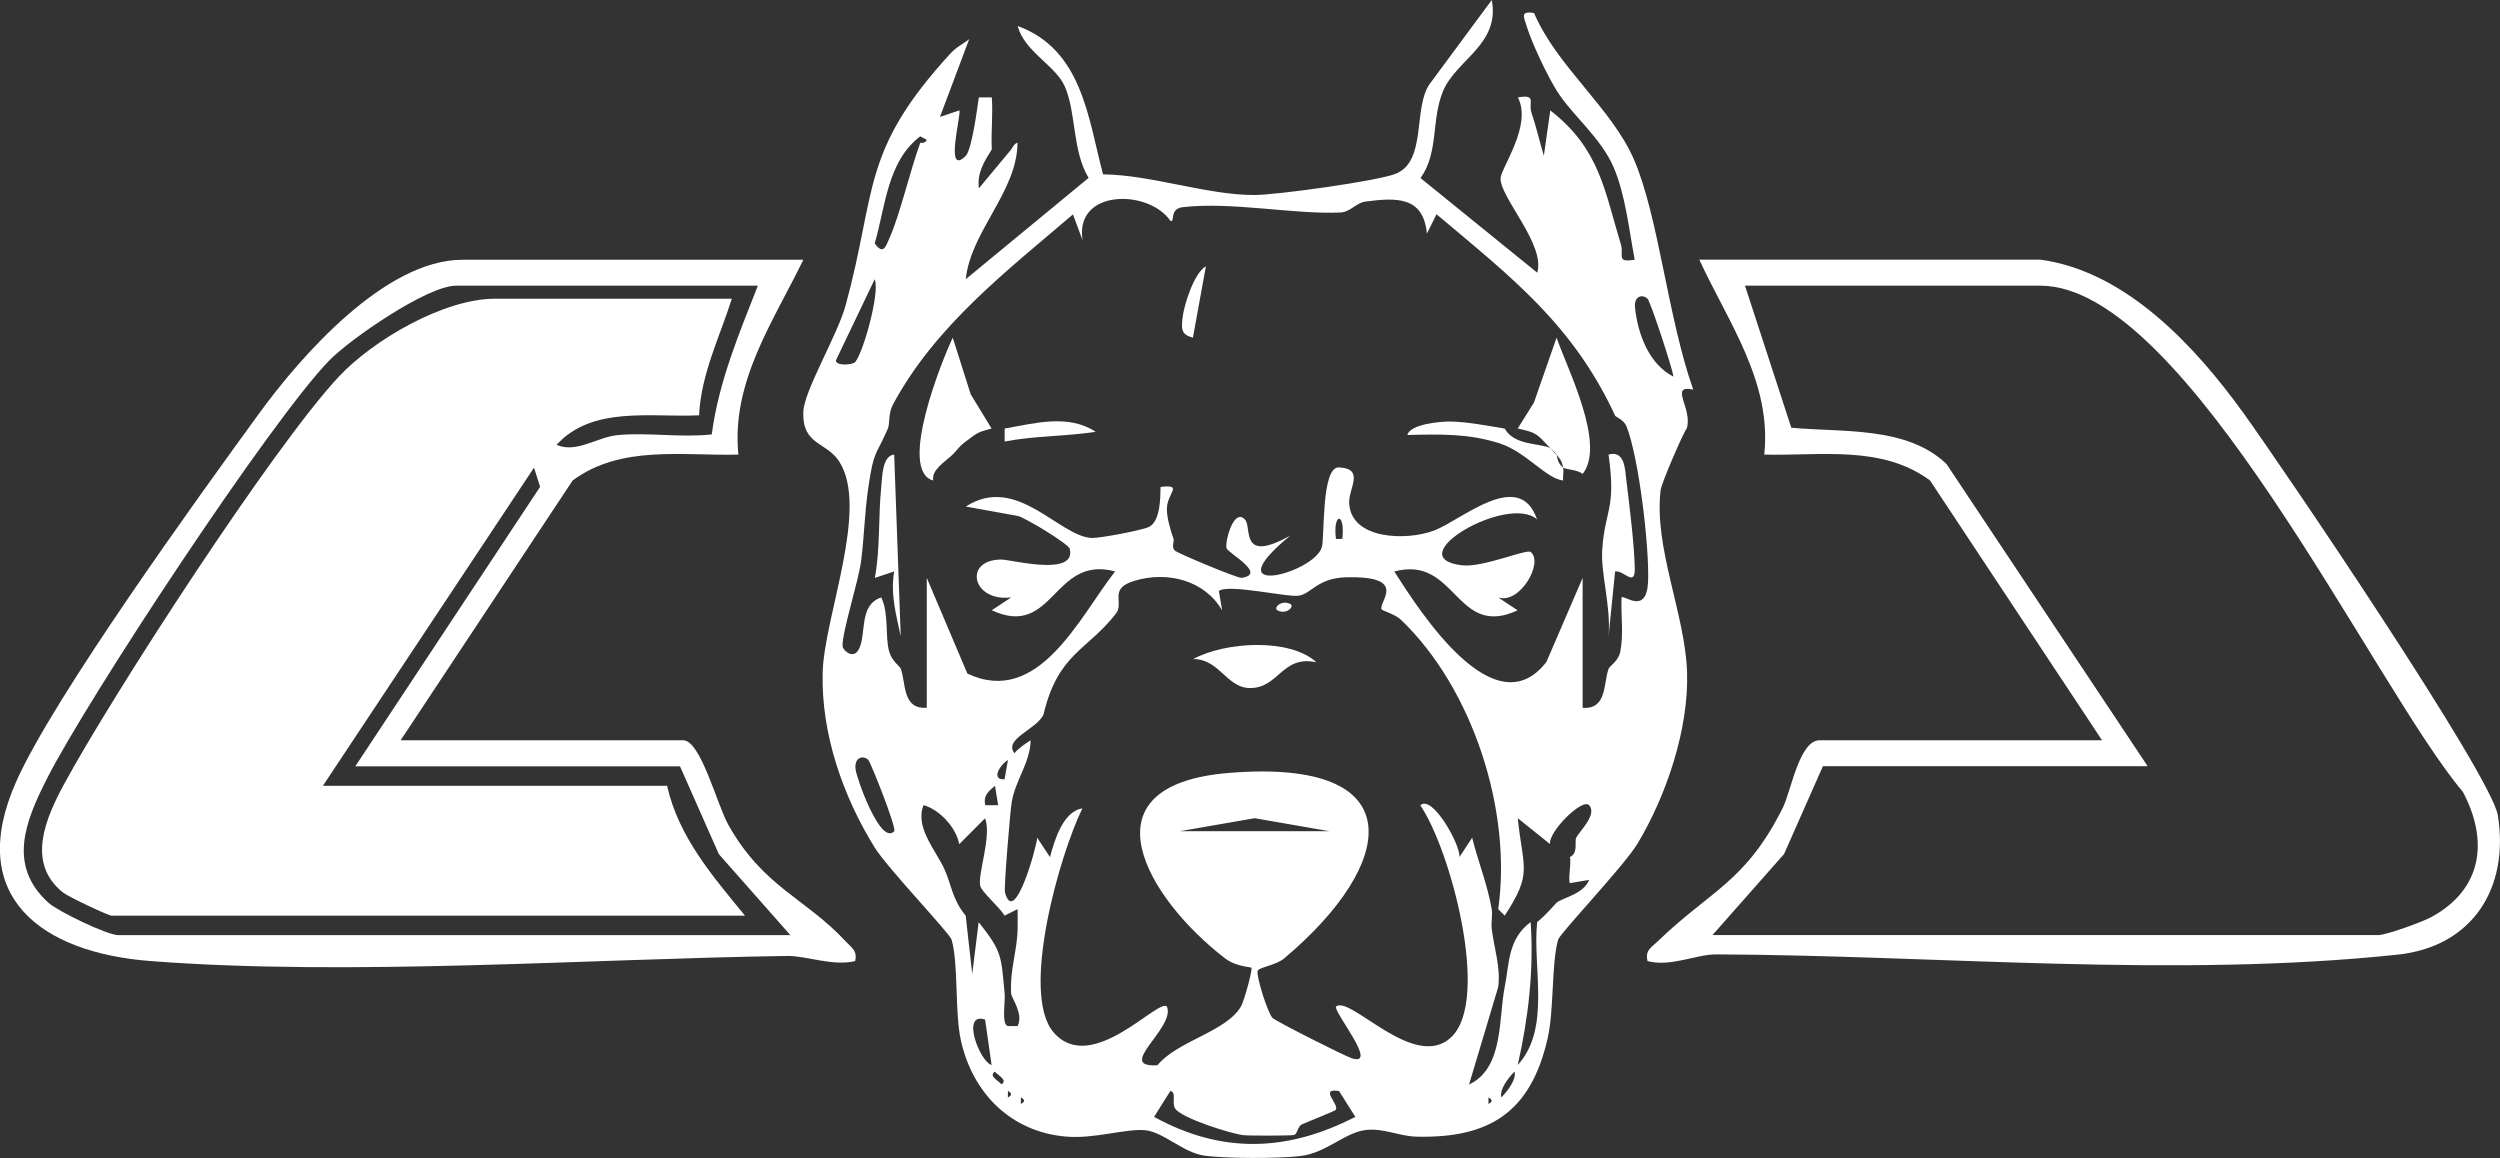 <?xml version="1.0" encoding="UTF-8"?>
<svg id="Layer_2" data-name="Layer 2" xmlns="http://www.w3.org/2000/svg" viewBox="0 0 384.96 178.31">
  <rect x="0" y="0" width="384.96" height="178.31" fill="#333333" stroke="none"/>
  <defs>
    <style>
      .cls-1 {
        fill: #fff;
      }
    </style>
  </defs>
  <g id="Layer_1-2" data-name="Layer 1">
    <g>
      <path class="cls-1" d="M155.7,22.99c.07.01.47-.95.98-1.01-.05,7.56-7.16,13.54-7.97,21.01l18.92-15.6c-2.55-4.19-1.88-10.09-3.69-14.13-1.44-3.21-6.24-5.35-7.23-9.26,9.92,3.64,10.83,14.11,13.14,22.85,7.44.07,16.04,3.2,23.31,3.18,3.31,0,19.04-2.15,21.8-3.29,4.78-1.98,2.59-10.11,5.19-13.81l9.56-12.93c1.29,6.85-5.46,9.18-7.49,14-1.87,4.44-.63,9.42-3.48,13.42l17.97,14.57c1.31-4.3-5.69-11.53-5.65-14.51.02-1.57,4.94-8.21,2.66-12.48,2.99-.52,1.58.8,2.1,2.34.73,2.15,1.26,4.47,1.91,6.65l.99-6.99c7.59,5.9,8.33,12.25,10.88,20.67.49,1.64-.8,2.82,2.12,2.32-.87-4.56-1.42-9.98-3.25-14.24-1.96-4.56-6.45-8.09-8.74-11.76-1.45-2.31-3.82-7.28-4.62-9.88-.48-1.54-1.05-2.45,1.11-2.11,3.47,8.19,12.01,14.7,15.4,22.6,3.8,8.84,5.17,24.21,9.11,35.39-3.81-.81-.03,2.92-1,6-.4.33-3.89,8.39-4.02,9.47-1.06,8.87,3.77,19.09,4.07,28,.29,8.75-3.16,19.02-7.63,26.45-2.06,3.42-11.94,13.8-12.22,14.78-1.07,3.73-.58,10.79-1.65,15.35-2.6,11.15-8.81,15.24-20.1,14.99-2.71-.06-5.07-1.34-7.86-1.03-3.23.37-6.02,3.51-10.07,4.01-3.26.4-11.78.41-14.96-.09s-6.3-3.73-9.11-3.9c-3.14-.19-7.66,1.36-11.99,1-8.48-.71-14.38-6.61-16.22-14.77-.98-4.37-.35-11.75-1.44-15.56-.28-.98-9.83-10.96-11.83-14.17-4.91-7.9-8.3-17.63-8.02-27.05.25-8.57,7.22-25.25,2.52-32.44-2-3.05-5.64-2.45-5.51-7.54.09-3.33,5.24-11.78,6.53-16.5,4.84-17.73,2.27-23.64,16.14-38.76,1-1.09,1.8-1.33,2.88-2.21l-4.5,11.98,2.98-1c.37.44-2.36,10.34.99,7,.91-.9,1.77-7.23,2.01-9h2c.2,2.64-.14,5.35,0,8-1.19,1.91-2.28,3.59-1.99,6l4.99-6ZM141.7,20.99c-5.09,3.87-5.35,10.86-7.01,16.49,1.3,1.77,1.65.61,2.25-.75,1.68-3.78,3.13-10.25,4.76-14.73.02-.05.9.15.98-.5l-.98-.5ZM248.7,63.99c-6.51-14.02-15.9-21.24-27.5-31l-1.48,2.99c-.53-5.7-4.59-5.59-9.47-4.94-1.42.19-2.33,1.61-3.82,1.68-7.21.33-16.69-1.69-24.3-.82-2.18.25-1.1,2.48-1.92,2.09-3.34-4.88-14.78-4.91-13.51,3.01l-1.48-3.99c-10.24,8.76-21.21,17.16-27.73,29.3-.74,1.38-.44,2.92-.77,3.68-1.88,4.34-2.15,3.22-3,9-.6,4.09-.63,7.49-1.12,11.38-.39,3.09-2.99,11.13-2.85,13.14.04.62,1.63,2.09,2.48.5,1.25-2.32-.06-6.83,3.47-8.02,1.23,2.6.55,5.96,1.22,8.33.43,1.54,1.63,2.23,1.79,2.66.81,2.22.21,6.28,4,6v-20l6.25,14.74c10.97,5.17,17.26-8.72,22.75-15.73-9.58-2.58-9.43,10.43-18.99,5.98l2.99-1.98c-6.02.74-7.44-5.81-1.53-5.83,1.52,0,11.63,2.72,10.54-1.67-.18-.72-6.75-4.72-7.97-5.04l-8.03-1.45c7.86-5.09,14.37,4.67,19.44,4.84,1.19.04,8.03-1.23,8.89-1.77,1.62-1,1.63-4.34,1.66-6.09,3.64-.42.93.93.97,3.49.02,1.35.56,3.21,1.03,4.51.14.37-.36,1.23.18,1.79.39.4,9.68,4.3,10.3,4.21,4.01-.59-2.15-3.82-2.33-4.59-.24-1.03,1.11-6.21,2.83-4.41,1.16,1.2-.9,6.9,6.99,2.49-11.95,9.83,3.5,5.91,4.85,1.84.48-1.43-.12-12.48,2.65-12.34,4.02.2,1.49,3.21,1.57,5.45.21,5.71,8.9,5.89,13.14,4.25s13.1-9.63,15.79-1.69c-4.45-3.99-21.51,5.93-11.52,7.07,3.18.36,9.9-2.54,10.53-2.06,2.05,1.56-1.6,8.09-4.99,7.01l2.99,1.98c-9.56,4.45-9.41-8.56-18.99-5.98,4.04,6.33,15.49,24.22,23.43,13.92l5.57-12.93v20c3.79.28,3.18-3.79,4-6,.17-.47,1.5-1.15,1.8-2.65.54-2.74.07-5.6.2-8.35.38-.46,3.88,2.82,4.08-2.49s-1.41-18.97-3.31-23.82c-.41-1.05-1.68-1.48-1.78-1.68ZM131.56,55.85c1.11-.69,4.02-10.77,3.13-12.85l-5.98,12.5c.09.92,2.41.63,2.85.35ZM253.69,46c-.69-.7-2.13-.53-1.92,1.42.43,3.96,2.12,8.67,5.93,10.58-.31-1.73-3.56-11.55-4-12ZM206.69,82.99c.5-4.16-1.48-4.16-.98,0h.98ZM160.7,109.99c-1.04,2.35-6.2,3.76-4.5,5.99.72-.83,1.6-1.41,2.5-1.99-.07,3.5-2.36,6.12-2.92,9.58-.24,1.47-1.21,13.16-1.03,13.83,1.44,5.51,4.92-7.15,4.96-8.41l1.97,2.99c.68-2.51,1.98-7.04,4.99-7.5-3.48,7.06-9.61,28.47-4.44,34.48,5.82,6.77,16.17-5.37,17.46-3.96,1.36,3.26-8.06,9.44-1.46,9.03,3.07-3.77,10.69-5.17,12.89-9.11.49-.87,1.79-5.69,1.58-5.9-.15-.15-2.35-.14-4.06-1.45-11.86-9.1-22.52-26.65.57-28.55,28.41-2.33,25.97,13.91,8.54,28.55-1.33,1.12-4.05,1.38-4.11,1.98-.12,1.08,1.58,6.45,2.31,7.2.48.49,11.17,5.9,12.27,6.23,4.01,1.19-2.64-6.82-2.52-7.97,2.14-1.89,12.07,10.05,17.75,4.72,6.14-5.77-.14-29-4.74-35.72,1.85-1.77,6.29,6.29,6.01,7.98l1.97-2.99c.91,3.67,2.37,7.25,3.01,10.99.16.91-.11,2.04,0,3,.35,3,1.4,5.91,1,9l-4.49,15.01c5.37-2.52,4.52-10.18,5.49-15.01.72-3.57.46-7.41,4-10,.5,7.52-.36,14.7-1.99,22,5.16-5.62,2.24-15.09,2.99-22,1.56-1.29,2.82-2.85,3-3,.98-.79,4.1-1.27,5-3.5l-2.99.5c-.24-1.01.31-3.51,0-4,1.37-.63.7-2.35,1-3,.41-.88,3.3-3.56,1.99-5-1.05-1.15-6.36,4.17-6.01,5.99l-4.98-3.99c.81,7.82,2.33,8.39-2.01,15l-1-1c2.16-15.09-3.9-33.96-14.98-44.56-.88-.84-2.81-1.38-2.95-1.57-.71-1,4.45-5.25-5.58-4.96-4.25.12-5.31,2.51-7.14,2.82s-10.85-1.86-12.36-.72l.5,3c-2.66-4.63-8.43-6.12-13.55-4.55-4.04,1.24-1.44,3.29-2.83,5.07-4.42,5.66-8.89,6.09-11.12,15.47ZM133.69,117c-.68-.69-2.17-.5-1.95,1.44.16,1.41,3.84,11.83,5.96,9.55.4-.43-3.6-10.58-4.01-10.99ZM154.69,119.99l.52-2.97c-1.53,1.02-2.49,3.15-.52,2.97ZM153.7,123.99l-.49-2.99c-1.06.91-1.82,1.52-1.5,2.99h1.99ZM154.7,140.99c-.97-1.5-3.58-3.67-3.77-4.62-.37-1.88,1.79-7.59.76-10.38l-3.98,4c-.45-2.5-2.99-5.32-5.5-6.01-1.36,3.41,1.88,6.95,3.19,9.8,1.1,2.38,1.2,4.69,3.3,7.21l1.01,8.99.99-7.99c3.69,4.65,3.44,5.27,4,11,.12,1.28-.52,4.81.51,5.01h1.48c.97-1.85-.95-4.33-.99-5.01-.22-3.67.94-6.56,1-10,.02-1,0-2.01-.01-3l-1.99,1ZM181.7,127.99h23l-11.5-2-11.5,2ZM151.69,156.99c-3.78-1.21-.83,6.5,1,7l-1-7ZM153.19,165.01c-.99.7.54,1.37,1.02,1.96.99-.66-.47-1.32-1.02-1.96ZM233.21,165.01c-.83.82-2.38,2.75-2.02,3.96.83-.82,2.38-2.75,2.02-3.96ZM155.2,167.99v1c.65-.33.65-.67,0-1ZM180.95,170.7c-.57-.85.28-2.53-.74-2.7l-2.5,3.98c10.43,5.73,20.5,5.39,30.99,0l-2.51-3.98c-3.16-.51.11,2.08-.51,2.9-.17.22-4.21,1.77-5.17,2.22-.76.35-.7,1.56-1.3,1.66s-6.81.12-7.71.02c-1.99-.22-9.57-2.63-10.54-4.09ZM157.2,168.99v1c.65-.33.65-.67,0-1ZM229.2,168.99v1c.65-.33.65-.67,0-1Z"/>
      <path class="cls-1" d="M123.7,39.99c-4.61,9.52-11.13,18.81-10,30.01-8.7.22-18.07-1.51-25.52,3.98l-26.49,40.01h43.5c2.72,0,5.2,9.89,6.97,13.03,5.39,9.61,11.92,11.3,18.06,17.94.91.98,1.83,1.41,1.46,3.03-3.44.84-7.51-.84-10.49-.79-31.06.46-67.28,3.13-97.99.79-16.78-1.28-28.62-9.88-20.69-27.67,5.83-13.09,28.05-43.83,37.37-56.63,6.39-8.79,19.41-23.69,31.31-23.69h52.5ZM116.7,43.99h-46.5c-4.36,0-16.24,8.17-19.49,11.51-9.01,9.22-37.36,52.28-43.52,64.48-3.25,6.43-6.09,13.3.28,19.04,1.49,1.34,9.07,4.98,10.74,4.98h103.5l-11.02-12.48-5.98-13.52h-50l28.46-43.04-.94-2.95-32.51,48.99h53c1.78,7.9,7.03,13.93,12,20H17.2c-.52,0-6.64-2.9-7.46-3.54-5.79-4.56-2.67-11.55.15-16.76,7.46-13.75,32.19-51.93,42.29-62.71,5.33-5.68,16.19-11.99,24.01-11.99h36.5c-1.87,5.9-4.75,11.62-5.04,17.95-7.38.36-16.44-1.51-21.95,4.55,3.08,1.34,6.21-1.21,9.49-1.51,4.66-.42,9.71.43,14.41-.1,1.05-8.02,4.17-15.45,7.1-22.9Z"/>
      <path class="cls-1" d="M314.2,39.99c13.26,1.78,24,13.54,31.31,23.69,6.01,8.34,38.13,55.68,39.12,61.88,1.79,11.22-3.93,20.22-15.44,21.44-34.43,3.64-70.5.1-104.96-.04-3-.01-7.03,1.98-10.54,1.03-.38-1.66.53-2.03,1.51-2.98,8.21-7.95,13.61-9.16,19.34-20.66,1.25-2.52,2.53-10.36,5.64-10.36h43.5l-26.49-40.01c-7.44-5.49-16.82-3.76-25.52-3.98,1.19-11.21-5.57-20.4-10-30.01h52.5ZM263.7,143.99h102.5c1.23,0,6.76-2,8.21-2.79,7.81-4.26,8.84-11.71,4.84-19.26-13.62-16.07-42.53-77.95-65.05-77.95h-45.5l7.13,21.87c7.9.75,17.76-.28,23.9,5.59l30.97,46.53h-50l-5.98,13.52-11.02,12.48Z"/>
      <path class="cls-1" d="M231.7,65.99c1.48,2.65,5.35,2.21,7,3,.2.09.53.71,1,1,.1.06-.02,1.26,1,2,.13.59-.09,1.36,0,2-2.67-.31-5.71-4.41-9.78-5.72-4.79-1.54-9.24-1.41-14.21-1.29.42-1.7,5.19-2.08,6.5-2.07,2.53.01,5.92.65,8.5,1.09Z"/>
      <path class="cls-1" d="M243.7,72.99c-.72-.68-2.51-.65-3-1-.28-1.28-.47-1.19-1-2-.23-.35-.68-.68-1-1-1.97-2.01-1.85-2.36-5-3l2.5-3.99,3.49-10.01c1.66,4.85,7.63,16.42,4.01,20.99Z"/>
      <path class="cls-1" d="M152.7,65.99c-2.34.59-2.22.71-4,2-1.09.79-1.32,1.37-2,2-1.29,1.2-3.3,2.41-3,4-5.49-1.49,1.35-18.52,3.01-21.99l2.76,8.71,3.22,5.28Z"/>
      <path class="cls-1" d="M247.7,69.99c2.46-.68,2.53,2.21,2.71,3.75.47,3.91,1.24,9.98,1.32,13.73.07,3.05-1.7.29-3.03.52l-1.01,10c.39-4.77-1.24-9.7-.97-13.39.45-6.3,2.16-6.14.97-14.61Z"/>
      <path class="cls-1" d="M138.7,97.99c-.65-3.13-1.63-6.42-1.01-10l-2.98,1c.86-4.58.51-9.43.99-14,.14-1.35.11-4.83,1.99-4.99l1.01,27.99Z"/>
      <path class="cls-1" d="M154.7,65.99c4.54-.79,9.79-2.29,14.01.5-4.62.72-9.4.6-14.01,1.5v-2Z"/>
      <path class="cls-1" d="M183.69,51.99c-1.88-.47-1.76-1.41-1.6-3.01.18-1.84,1.73-6.93,3.6-7.98l-2,10.99Z"/>
      <path class="cls-1" d="M202.7,101.98c-5.38-1.17-5.79,4.16-10.43,3.96-3.4-.15-4.62-4.52-8.56-4.45,4.94-2.68,14.87-3.28,18.99.48Z"/>
      <path class="cls-1" d="M198.7,93.01c.68.35-.59,1.7-1.99.98-.68-.35.59-1.7,1.99-.98Z"/>
    </g>
  </g>
</svg>
